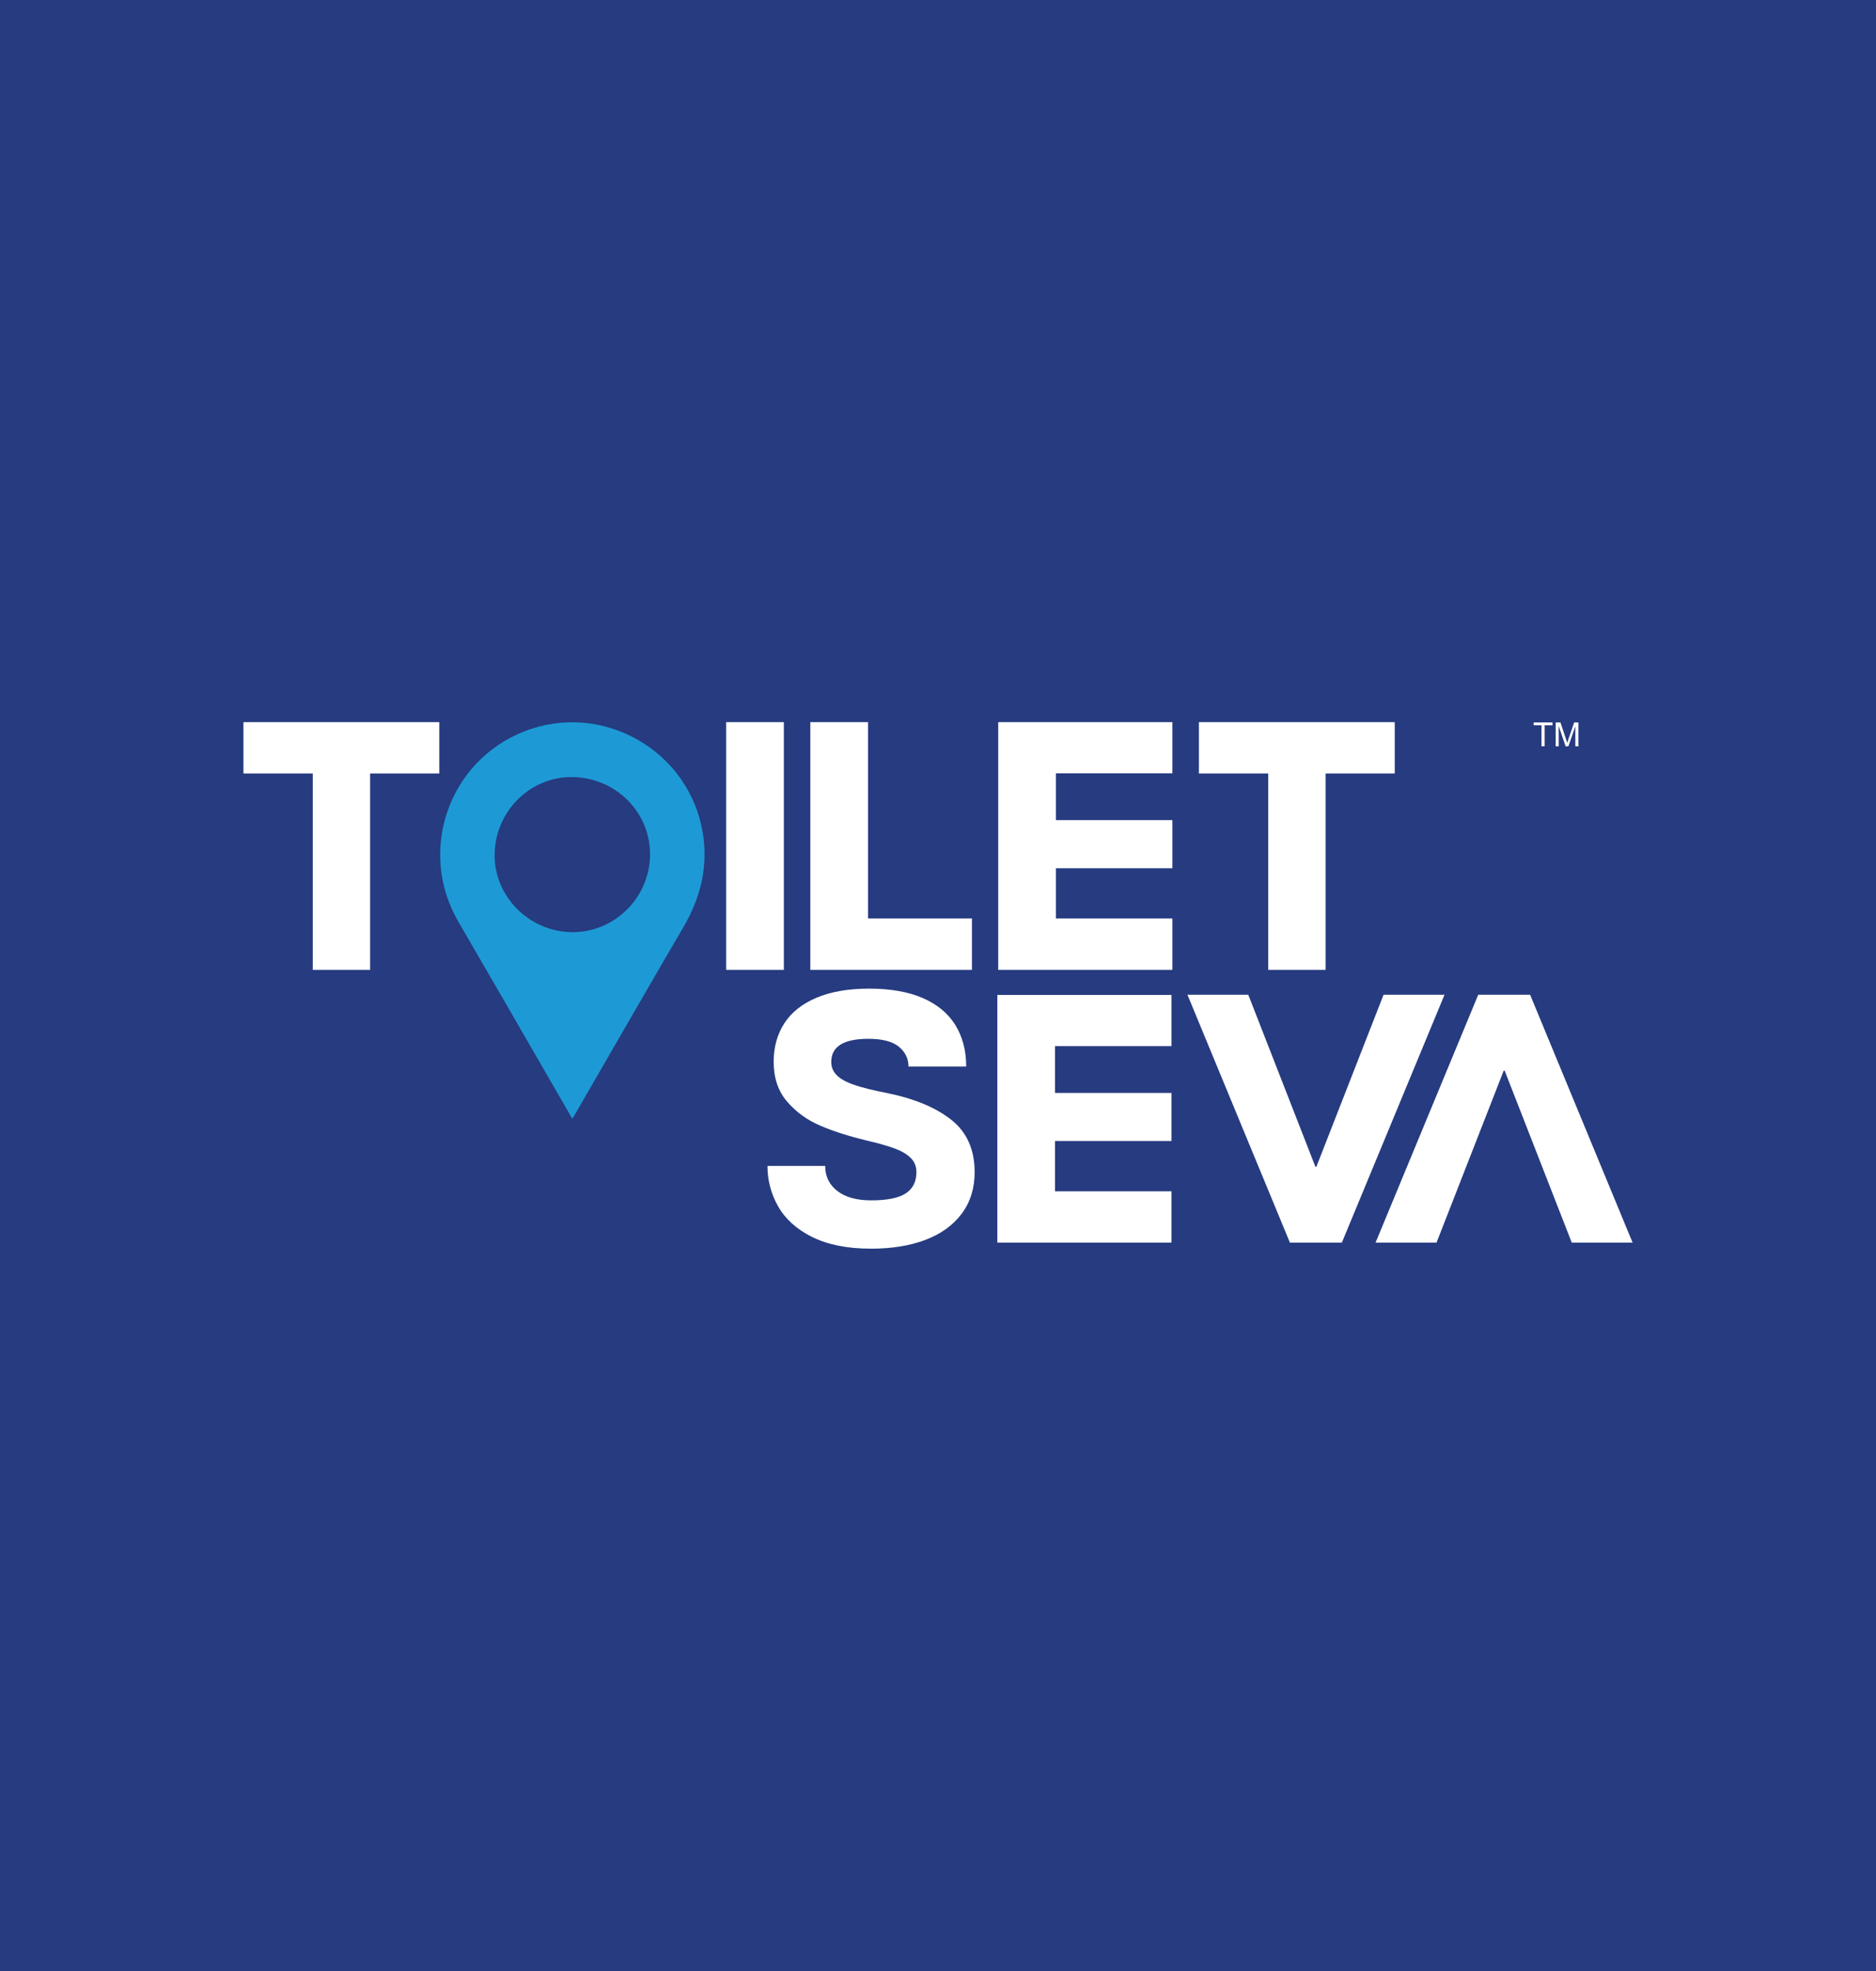 <?xml version="1.0" encoding="UTF-8"?>
<svg id="Layer_1" data-name="Layer 1" xmlns="http://www.w3.org/2000/svg" viewBox="0 0 300 315">
  <defs>
    <style>
      .cls-1 {
        fill: #263b80;
      }

      .cls-1, .cls-2, .cls-3 {
        stroke-width: 0px;
      }

      .cls-2 {
        fill: #1d9ad5;
      }

      .cls-3 {
        fill: #fff;
      }
    </style>
  </defs>
  <rect class="cls-1" y="0" width="300" height="315"/>
  <g>
    <g>
      <path class="cls-2" d="m112.39,133.18c-2.11-13.21-16.04-21.18-28.53-16.3-12.14,4.74-17.13,19.16-10.56,30.43,4.98,8.54,9.91,17.11,14.86,25.67,1.1,1.9,2.19,3.79,3.36,5.82.21-.35.35-.57.48-.79,5.76-9.96,11.49-19.93,17.3-29.86,2.73-4.67,3.95-9.58,3.1-14.97Zm-21.09,15.79c-6.79-.14-12.33-5.81-12.2-12.5.13-6.88,5.73-12.39,12.48-12.28,6.98.11,12.5,5.72,12.37,12.57-.13,6.86-5.83,12.36-12.65,12.22Z"/>
      <polygon class="cls-3" points="159.49 159.01 187.34 159.01 187.34 167.19 168.71 167.19 168.71 174.67 187.34 174.67 187.34 182.35 168.71 182.35 168.71 190.39 187.34 190.39 187.34 198.6 159.49 198.6 159.49 159.01"/>
      <path class="cls-3" d="m50.02,123.62h-11.09v-8.21h31.32v8.21h-11.06v31.38h-9.17v-31.38Z"/>
      <path class="cls-3" d="m116.12,115.41h9.23v39.59h-9.23v-39.59Z"/>
      <path class="cls-3" d="m129.58,115.41h9.23v31.38h16.62v8.21h-25.85v-39.59Z"/>
      <polygon class="cls-3" points="159.63 115.41 187.48 115.41 187.48 123.59 168.86 123.59 168.86 131.07 187.48 131.07 187.48 138.76 168.86 138.76 168.86 146.79 187.48 146.79 187.48 155 159.63 155 159.63 115.41"/>
      <path class="cls-3" d="m202.81,123.62h-11.09v-8.21h31.32v8.21h-11.06v31.38h-9.17v-31.38Z"/>
      <path class="cls-3" d="m129.87,197.7c-2.49-1.26-4.31-2.9-5.44-4.91-1.14-2.01-1.7-4.16-1.7-6.45h9.23c0,1.67.65,3,1.94,4,1.29,1,3.1,1.5,5.43,1.5,2.52,0,4.36-.37,5.5-1.11,1.14-.74,1.72-1.87,1.72-3.41,0-.89-.3-1.64-.89-2.24-.59-.6-1.45-1.11-2.58-1.53-1.13-.42-2.62-.84-4.48-1.27-2.81-.68-5.27-1.46-7.38-2.36-2.11-.89-3.88-2.17-5.33-3.84-1.45-1.67-2.17-3.8-2.17-6.4,0-2.33.57-4.37,1.7-6.13,1.14-1.76,2.85-3.12,5.14-4.09,2.29-.97,5.1-1.46,8.44-1.46s6.25.5,8.57,1.51c2.32,1.01,4.06,2.45,5.21,4.32,1.15,1.87,1.73,4.08,1.73,6.62h-9.23c0-1.26-.51-2.31-1.53-3.16-1.02-.84-2.64-1.27-4.88-1.27-3.96,0-5.94,1.23-5.94,3.7,0,.84.3,1.55.9,2.14s1.54,1.11,2.82,1.54c1.28.44,2.99.86,5.12,1.27,4.4.89,7.85,2.32,10.35,4.29,2.49,1.97,3.74,4.76,3.74,8.37,0,2.58-.69,4.79-2.07,6.64-1.38,1.84-3.31,3.24-5.79,4.18-2.48.94-5.38,1.41-8.68,1.41-3.82,0-6.98-.63-9.48-1.89Z"/>
      <path class="cls-3" d="m189.9,158.98h9.72l10.74,27.51.15-.03,10.74-27.48h9.75l-16.42,39.62h-8.3l-16.39-39.62Z"/>
      <path class="cls-3" d="m261.07,198.6h-9.72l-10.74-27.51-.15.03-10.74,27.48h-9.75l16.42-39.62h8.3l16.39,39.62Z"/>
    </g>
    <g>
      <path class="cls-3" d="m246.51,119.27v-3.36h-1.26v-.45h3.02v.45h-1.26v3.36h-.5Z"/>
      <path class="cls-3" d="m248.78,119.27v-3.81h.76l.9,2.7c.08.25.14.44.18.56.04-.14.11-.34.2-.61l.91-2.65h.68v3.81h-.49v-3.19l-1.11,3.19h-.45l-1.1-3.24v3.24h-.49Z"/>
    </g>
  </g>
</svg>